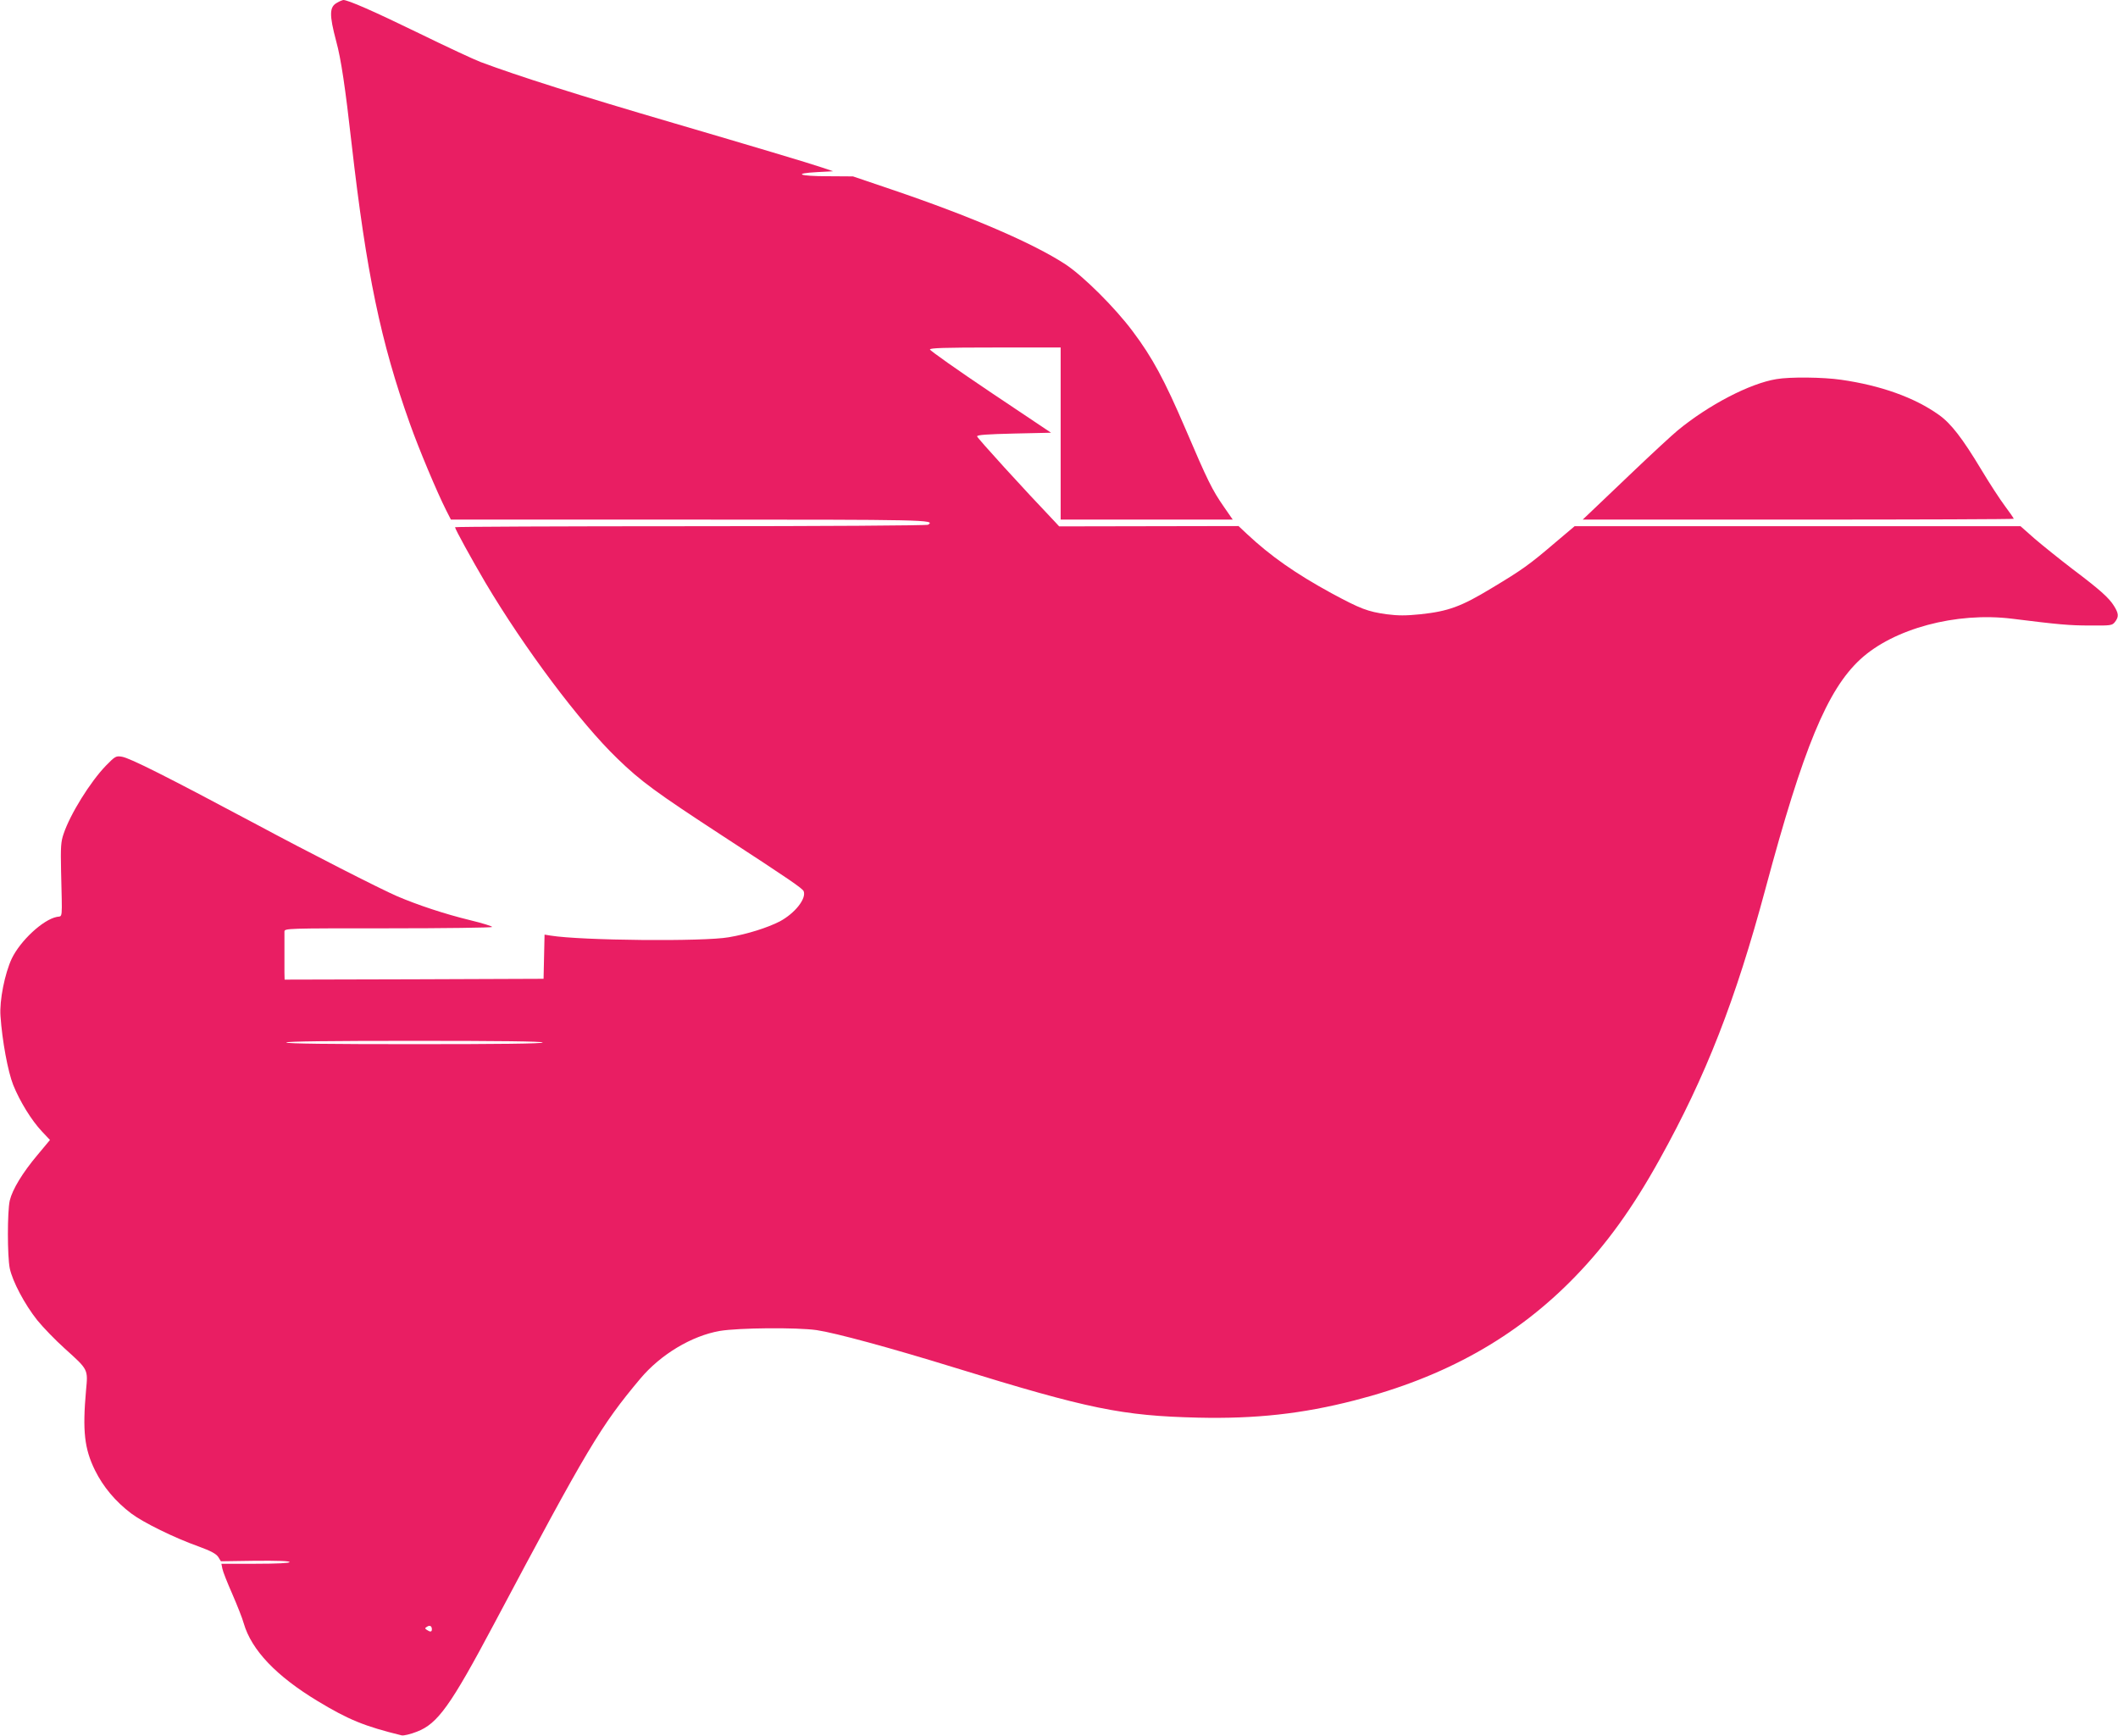 <?xml version="1.0" standalone="no"?>
<!DOCTYPE svg PUBLIC "-//W3C//DTD SVG 20010904//EN"
 "http://www.w3.org/TR/2001/REC-SVG-20010904/DTD/svg10.dtd">
<svg version="1.0" xmlns="http://www.w3.org/2000/svg"
 width="1280pt" height="1049pt" viewBox="0 0 1280 1049"
 preserveAspectRatio="xMidYMid meet">
<g transform="translate(0,1049) scale(0.1,-0.1)"
fill="#e91e63" stroke="none">
<path d="M2038 10474 c-48 -25 -49 -72 -6 -234 29 -105 55 -281 93 -619 89
-781 176 -1198 352 -1691 55 -155 164 -414 219 -523 l29 -57 1442 0 c1431 0
1489 -1 1442 -31 -8 -5 -644 -9 -1436 -9 -783 0 -1423 -3 -1423 -6 0 -11 100
-193 183 -334 235 -396 573 -848 799 -1065 141 -137 236 -206 636 -467 410
-267 482 -317 489 -334 17 -45 -53 -133 -144 -182 -74 -38 -196 -77 -309 -96
-151 -27 -890 -20 -1076 10 l-37 6 -3 -134 -3 -133 -782 -3 -783 -2 -1 45 c0
25 0 86 0 135 0 50 0 99 0 110 1 20 8 20 625 20 344 0 627 4 630 8 3 4 -57 23
-132 41 -156 38 -318 92 -442 145 -102 44 -537 266 -850 434 -542 289 -764
401 -813 409 -36 6 -41 3 -96 -53 -95 -98 -217 -294 -257 -414 -16 -47 -18
-79 -15 -220 7 -310 11 -273 -26 -281 -84 -17 -220 -144 -272 -252 -42 -90
-75 -253 -68 -347 10 -149 45 -337 77 -417 40 -99 110 -213 173 -280 l49 -52
-75 -90 c-91 -108 -152 -209 -168 -276 -15 -67 -15 -335 0 -410 17 -79 89
-216 166 -313 34 -42 109 -120 167 -172 142 -128 140 -124 128 -251 -22 -247
-10 -354 54 -484 50 -101 124 -189 219 -261 73 -55 260 -147 406 -199 77 -28
107 -45 120 -64 l16 -26 208 3 c136 1 207 -1 207 -8 0 -6 -73 -10 -206 -10
l-206 0 6 -30 c3 -17 30 -85 60 -153 29 -67 61 -147 69 -177 47 -162 197 -319
447 -470 187 -113 283 -152 507 -207 12 -3 54 7 92 22 126 48 204 157 466 650
567 1067 645 1198 885 1484 123 146 309 258 480 288 115 19 463 22 585 5 115
-17 446 -107 835 -227 809 -250 1012 -291 1470 -302 348 -8 630 23 945 104
547 140 981 383 1335 749 190 196 347 414 510 708 279 502 458 959 640 1637
228 850 373 1200 572 1384 201 186 580 288 918 246 281 -35 346 -41 470 -41
128 -1 135 0 152 22 24 31 22 51 -6 96 -31 50 -85 98 -252 224 -77 59 -179
141 -227 182 l-86 76 -1348 0 -1347 0 -116 -98 c-159 -136 -202 -166 -385
-276 -185 -112 -262 -140 -430 -158 -89 -9 -135 -9 -205 0 -114 16 -157 32
-333 127 -218 119 -369 225 -512 359 l-50 47 -542 -1 -542 -1 -23 25 c-190
199 -473 510 -473 519 0 9 59 13 223 17 l224 5 -366 245 c-201 135 -365 251
-366 258 0 9 85 12 395 12 l395 0 0 -520 0 -520 520 0 520 0 -54 78 c-70 101
-97 155 -232 471 -127 296 -200 431 -318 588 -108 145 -299 334 -406 405 -197
129 -574 291 -1055 454 l-230 78 -152 1 c-174 0 -215 17 -63 25 l95 5 -65 22
c-76 26 -428 131 -895 268 -574 168 -943 285 -1170 370 -38 14 -207 93 -375
175 -269 131 -428 201 -456 200 -5 -1 -21 -7 -36 -16z m1242 -6284 c0 -7 -265
-10 -775 -10 -510 0 -775 3 -775 10 0 7 265 10 775 10 510 0 775 -3 775 -10z
m-670 -3546 c0 -16 -9 -18 -30 -4 -13 9 -13 11 0 19 17 12 30 5 30 -15z"/>
<path d="M10736 8199 c-161 -26 -410 -156 -597 -310 -36 -30 -153 -138 -260
-240 -107 -102 -221 -211 -254 -242 l-60 -57 1303 0 c716 0 1302 2 1302 5 0 3
-24 38 -54 78 -30 40 -93 137 -141 217 -116 193 -185 282 -259 334 -146 104
-351 177 -589 211 -109 16 -311 18 -391 4z"/>
</g>
</svg>
